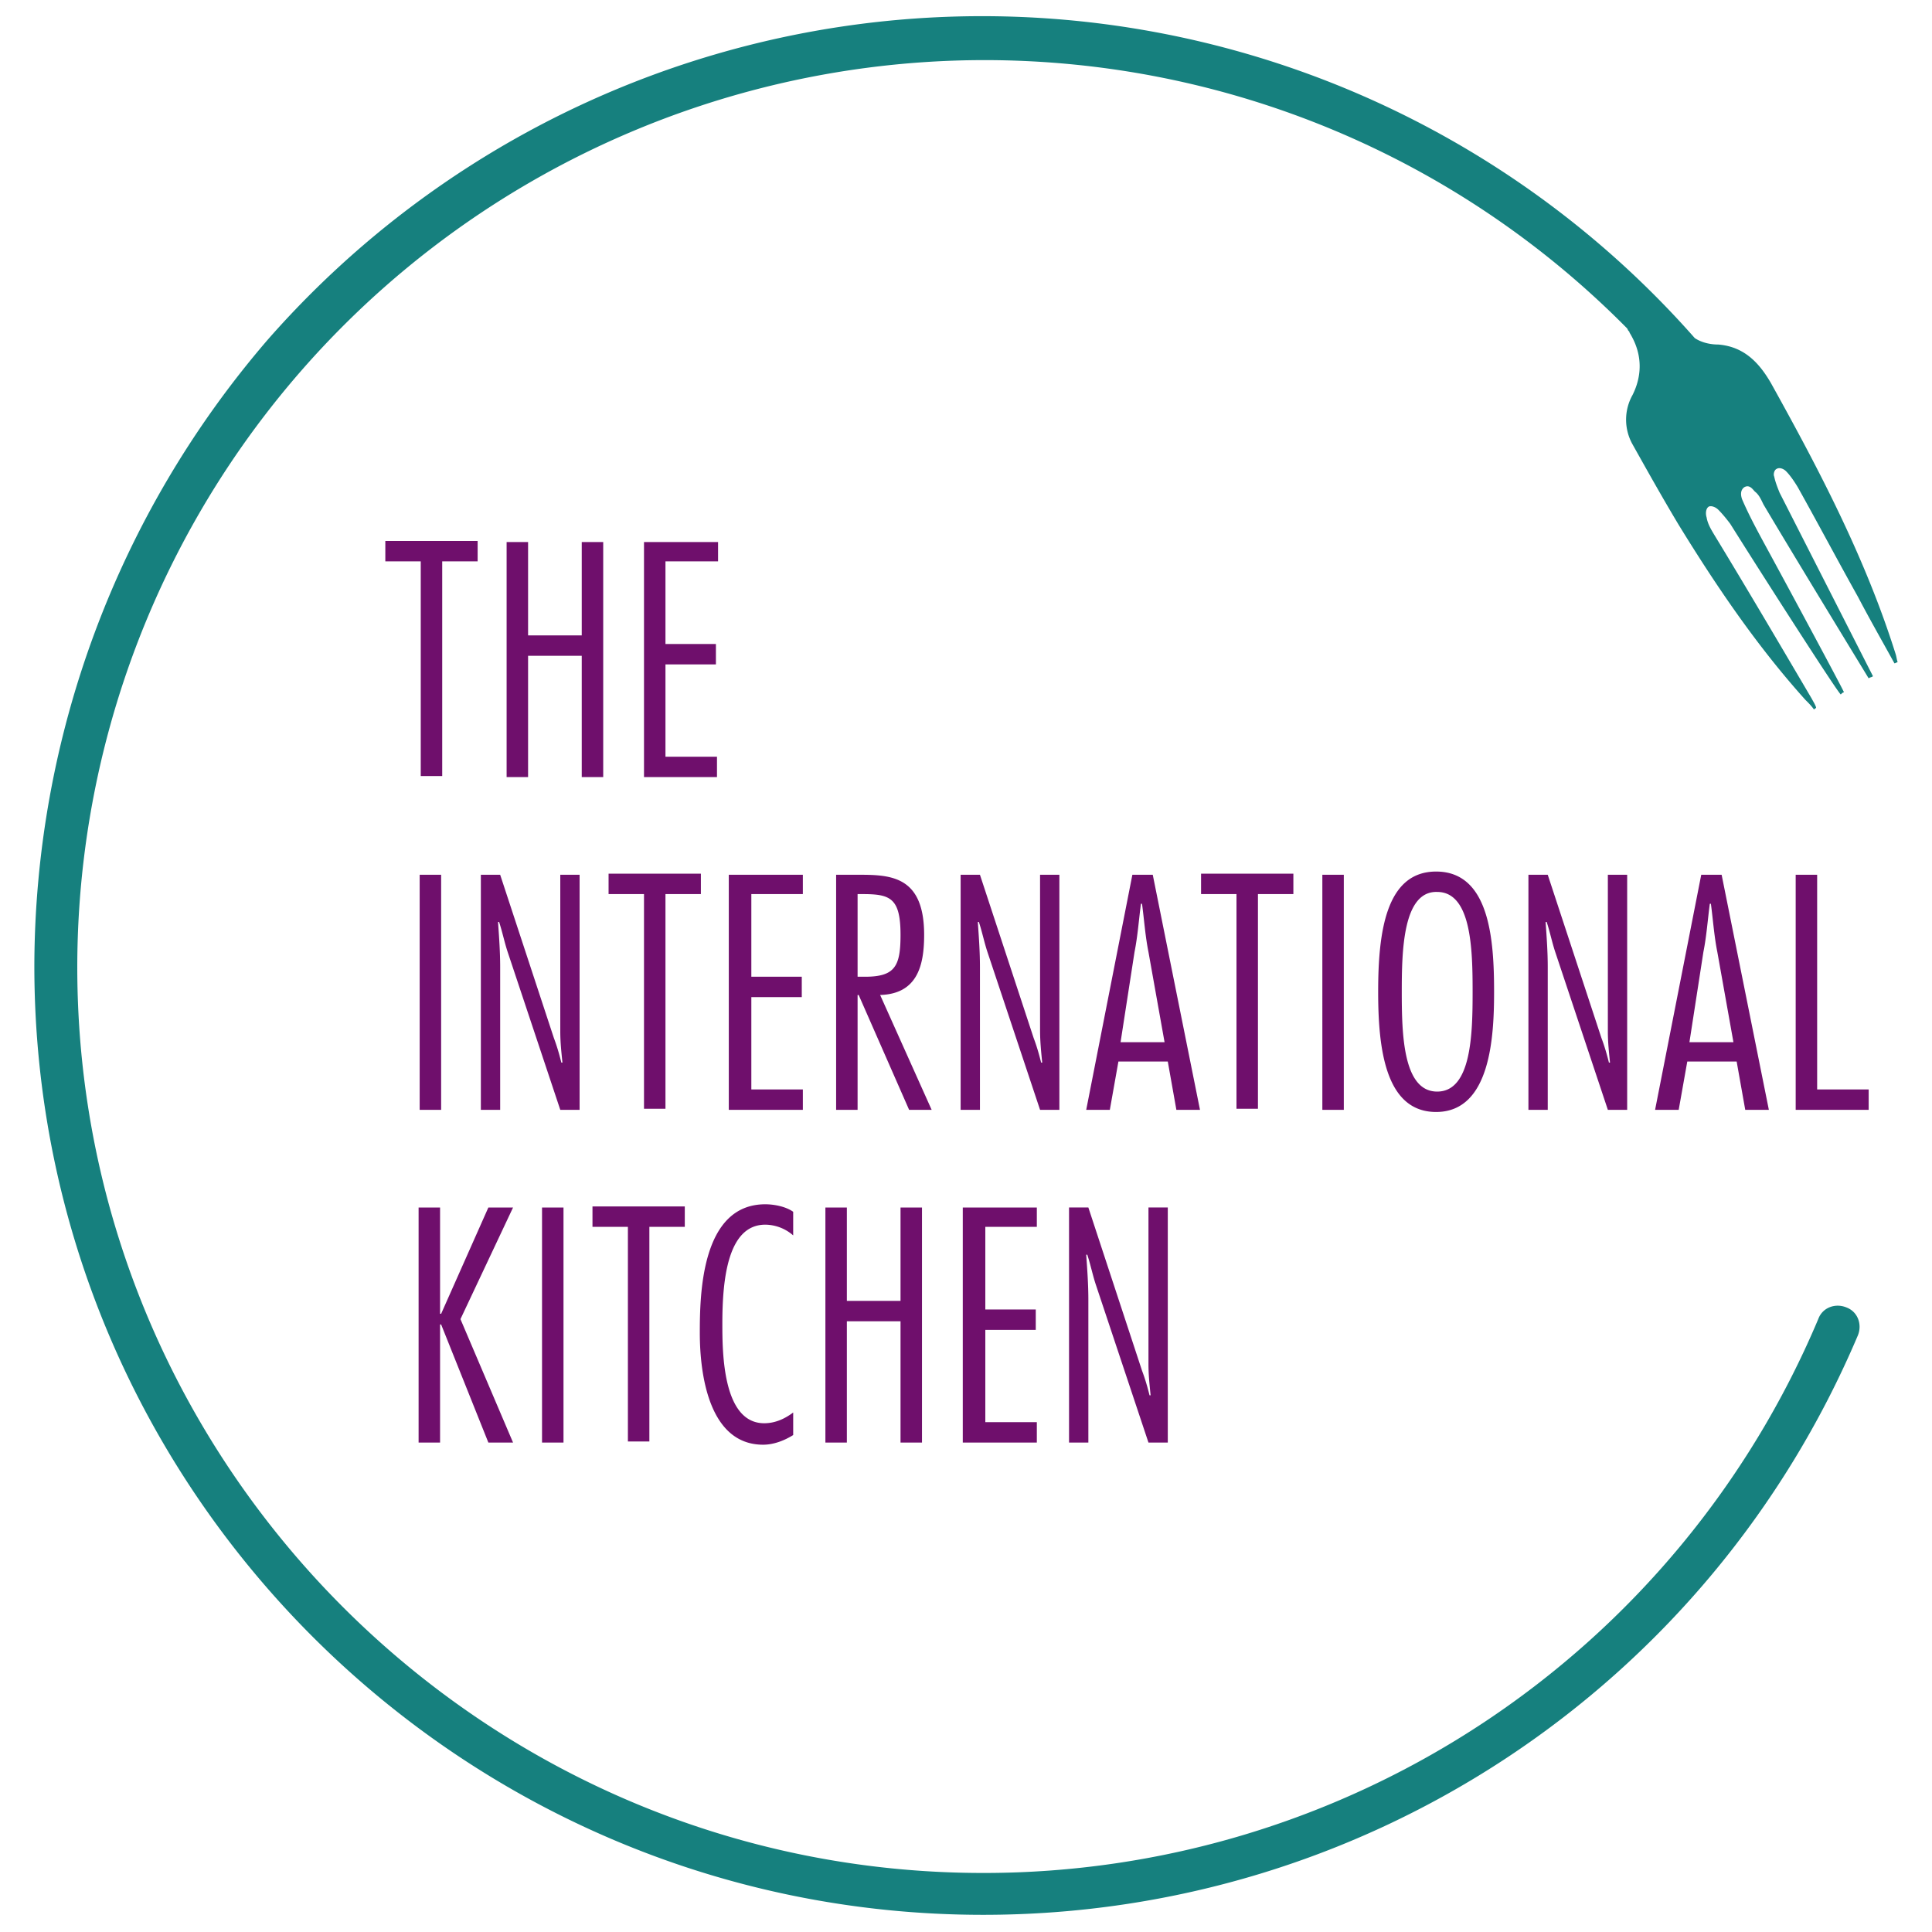 <svg xmlns="http://www.w3.org/2000/svg" width="180" height="180" fill="none"><path fill="#6F0F6C" d="M44.5 52.3h-3.3v20h-2v-20h-3.3v-1.9h8.6v1.9Zm11.7 20.1h-2V61.1h-5v11.3h-2V50.5h2v8.7h5v-8.7h2v21.9Zm10.6-20.1H62V60h4.7v1.9H62v8.6h4.8v1.9H60V50.5h6.9v1.8h-.1Zm-25.7 51.1h-2V81.5h2v21.9Zm12.9 0h-1.8l-4.9-14.7c-.3-.9-.5-1.9-.8-2.8h-.1c.1 1.4.2 2.8.2 4.2v13.3h-1.8V81.5h1.8l5 15.2c.3.8.5 1.5.7 2.3h.1c-.1-1-.2-1.9-.2-2.9V81.5H54v21.9Zm11.3-20.1H62v20h-2v-20h-3.3v-1.9h8.6v1.9Zm9.5 0H70V91h4.7v1.9H70v8.6h4.8v1.9h-6.9V81.5h6.9v1.8Zm3.1 20.1V81.5h2.2c3 0 6 .2 6 5.6 0 2.8-.6 5.5-4.1 5.6l4.8 10.7h-2.1L80 92.7h-.1v10.7h-2Zm2-12.4h.7c2.8 0 3.3-1 3.3-3.9 0-3.5-1-3.8-3.6-3.8h-.4V91Zm18.8 12.4h-1.8L92 88.7c-.3-.9-.5-1.9-.8-2.8h-.1c.1 1.4.2 2.8.2 4.2v13.3h-1.8V81.5h1.8l5 15.2c.3.8.5 1.5.7 2.3h.1c-.1-1-.2-2-.2-3V81.5h1.8v21.9Zm13.1 0h-2.2l-.8-4.5h-4.6l-.8 4.5h-2.2l4.3-21.9h1.9l4.4 21.9Zm-3.3-6.3-1.5-8.4c-.3-1.5-.4-3-.6-4.5h-.1c-.2 1.5-.3 3-.6 4.5l-1.3 8.4h4.1Zm12-13.8h-3.3v20h-2v-20h-3.3v-1.9h8.6v1.9Zm4.7 20.1h-2V81.5h2v21.9Zm14-11c0 4.1-.3 11.2-5.4 11.2-4.8 0-5.4-6.1-5.4-11.2 0-5.5.7-11.2 5.4-11.2 5 0 5.4 6.4 5.4 11.2Zm-8.6 0c0 3.9.1 9.3 3.3 9.3 3.2 0 3.3-5.4 3.3-9.3 0-3.9-.1-9.3-3.3-9.3-3.2-.1-3.3 5.5-3.3 9.3Zm21 11h-1.8l-4.9-14.7c-.3-.9-.5-1.9-.8-2.8h-.1c.1 1.4.2 2.8.2 4.2v13.3h-1.8V81.5h1.8l5 15.2c.3.8.5 1.5.7 2.3h.1c-.1-1-.2-1.9-.2-2.9V81.5h1.8v21.9Zm13.2 0h-2.2l-.8-4.5h-4.6l-.8 4.5h-2.2l4.3-21.9h1.9l4.4 21.9Zm-3.3-6.3-1.5-8.4c-.3-1.5-.4-3-.6-4.5h-.1c-.2 1.5-.3 3-.6 4.5l-1.3 8.4h4.1Zm7.8 4.4h4.8v1.9h-6.8V81.5h2v20ZM42.9 122.9l4.9 11.5h-2.3l-4.4-11H41v11h-2v-21.9h2v9.9h.1l4.4-9.9h2.3l-4.9 10.4Zm9.6 11.5h-2v-21.9h2v21.9Zm11.3-20.1h-3.3v20h-2v-20h-3.3v-1.9h8.6v1.9Zm10.1 19.4c-.8.5-1.8.9-2.8.9-5.1 0-5.9-6.7-5.9-10.4 0-3.5.1-12 6.1-12 .8 0 1.9.2 2.6.7v2.2a4 4 0 0 0-2.6-1c-3.5 0-4 5.1-4 9.2 0 2.6 0 9.3 3.9 9.3 1 0 1.9-.4 2.7-1v2.1Zm12 .7h-2v-11.3h-5v11.3h-2v-21.9h2v8.7h5v-8.7h2v21.9Zm10.7-20.1h-4.8v7.7h4.7v1.9h-4.7v8.6h4.8v1.9h-6.9v-21.9h6.9v1.8Zm12.2 20.1H107l-4.9-14.7c-.3-.9-.5-1.9-.8-2.8h-.1c.1 1.4.2 2.8.2 4.2v13.3h-1.8v-21.9h1.8l5 15.2c.3.8.5 1.5.7 2.3h.1c-.1-1-.2-1.9-.2-2.9v-14.6h1.8v21.9Z"/><path fill="#16807E" d="M165.5 43.7c.3-.2.7 0 .9.2.4.4.8 1 1.1 1.5 1.9 3.4 3.7 6.8 5.6 10.2 1.1 2.1 2.3 4.2 3.4 6.2.1 0 .2-.1.3-.1-.1-.3-.1-.5-.2-.8-2.8-8.9-7.1-17.1-11.6-25.2-1.1-1.9-2.5-3.4-4.9-3.6-.8 0-1.6-.2-2.2-.6a88.522 88.522 0 0 0-133 .2A89.7 89.7 0 0 0 3.2 90c0 48.8 39.7 88.4 88.4 88.4 35.6 0 67.6-21.2 81.5-54 .4-1 0-2.2-1.1-2.6-1-.4-2.2 0-2.6 1.1a84.346 84.346 0 0 1-77.8 51.6c-46.5 0-84.4-37.9-84.4-84.4A84.56 84.56 0 0 1 91.7 5.6c22.6 0 44.1 9 59.9 25l.1.2.1.1c0 .1.1.2.2.4 1 1.8 1 3.7.1 5.5a4.702 4.702 0 0 0 0 4.6c1.4 2.5 2.8 5 4.3 7.5 3.5 5.7 7.3 11.3 11.8 16.3.3.3.6.6.8.9.1-.1.2-.1.2-.2-.1-.3-.3-.6-.4-.8-3-5.1-6-10.2-9.1-15.3-.3-.5-.6-1-.7-1.6-.1-.3-.1-.8.2-1 .2-.1.6 0 .9.3.4.4.8.9 1.1 1.3 3.2 5.1 10 15.7 10.3 15.9.1-.1.2-.2.3-.2-.1-.3-5.1-9.6-7.5-14-.7-1.3-1.4-2.6-2-4-.1-.3-.2-.8.2-1.1.5-.3.8.2 1 .4.4.3.6.8.8 1.2 2.9 4.9 9.5 15.7 9.8 16.2.1-.1.3-.1.4-.2l-8.7-17.1c-.2-.5-.4-1-.5-1.5-.1-.2 0-.6.2-.7Z"/></svg>